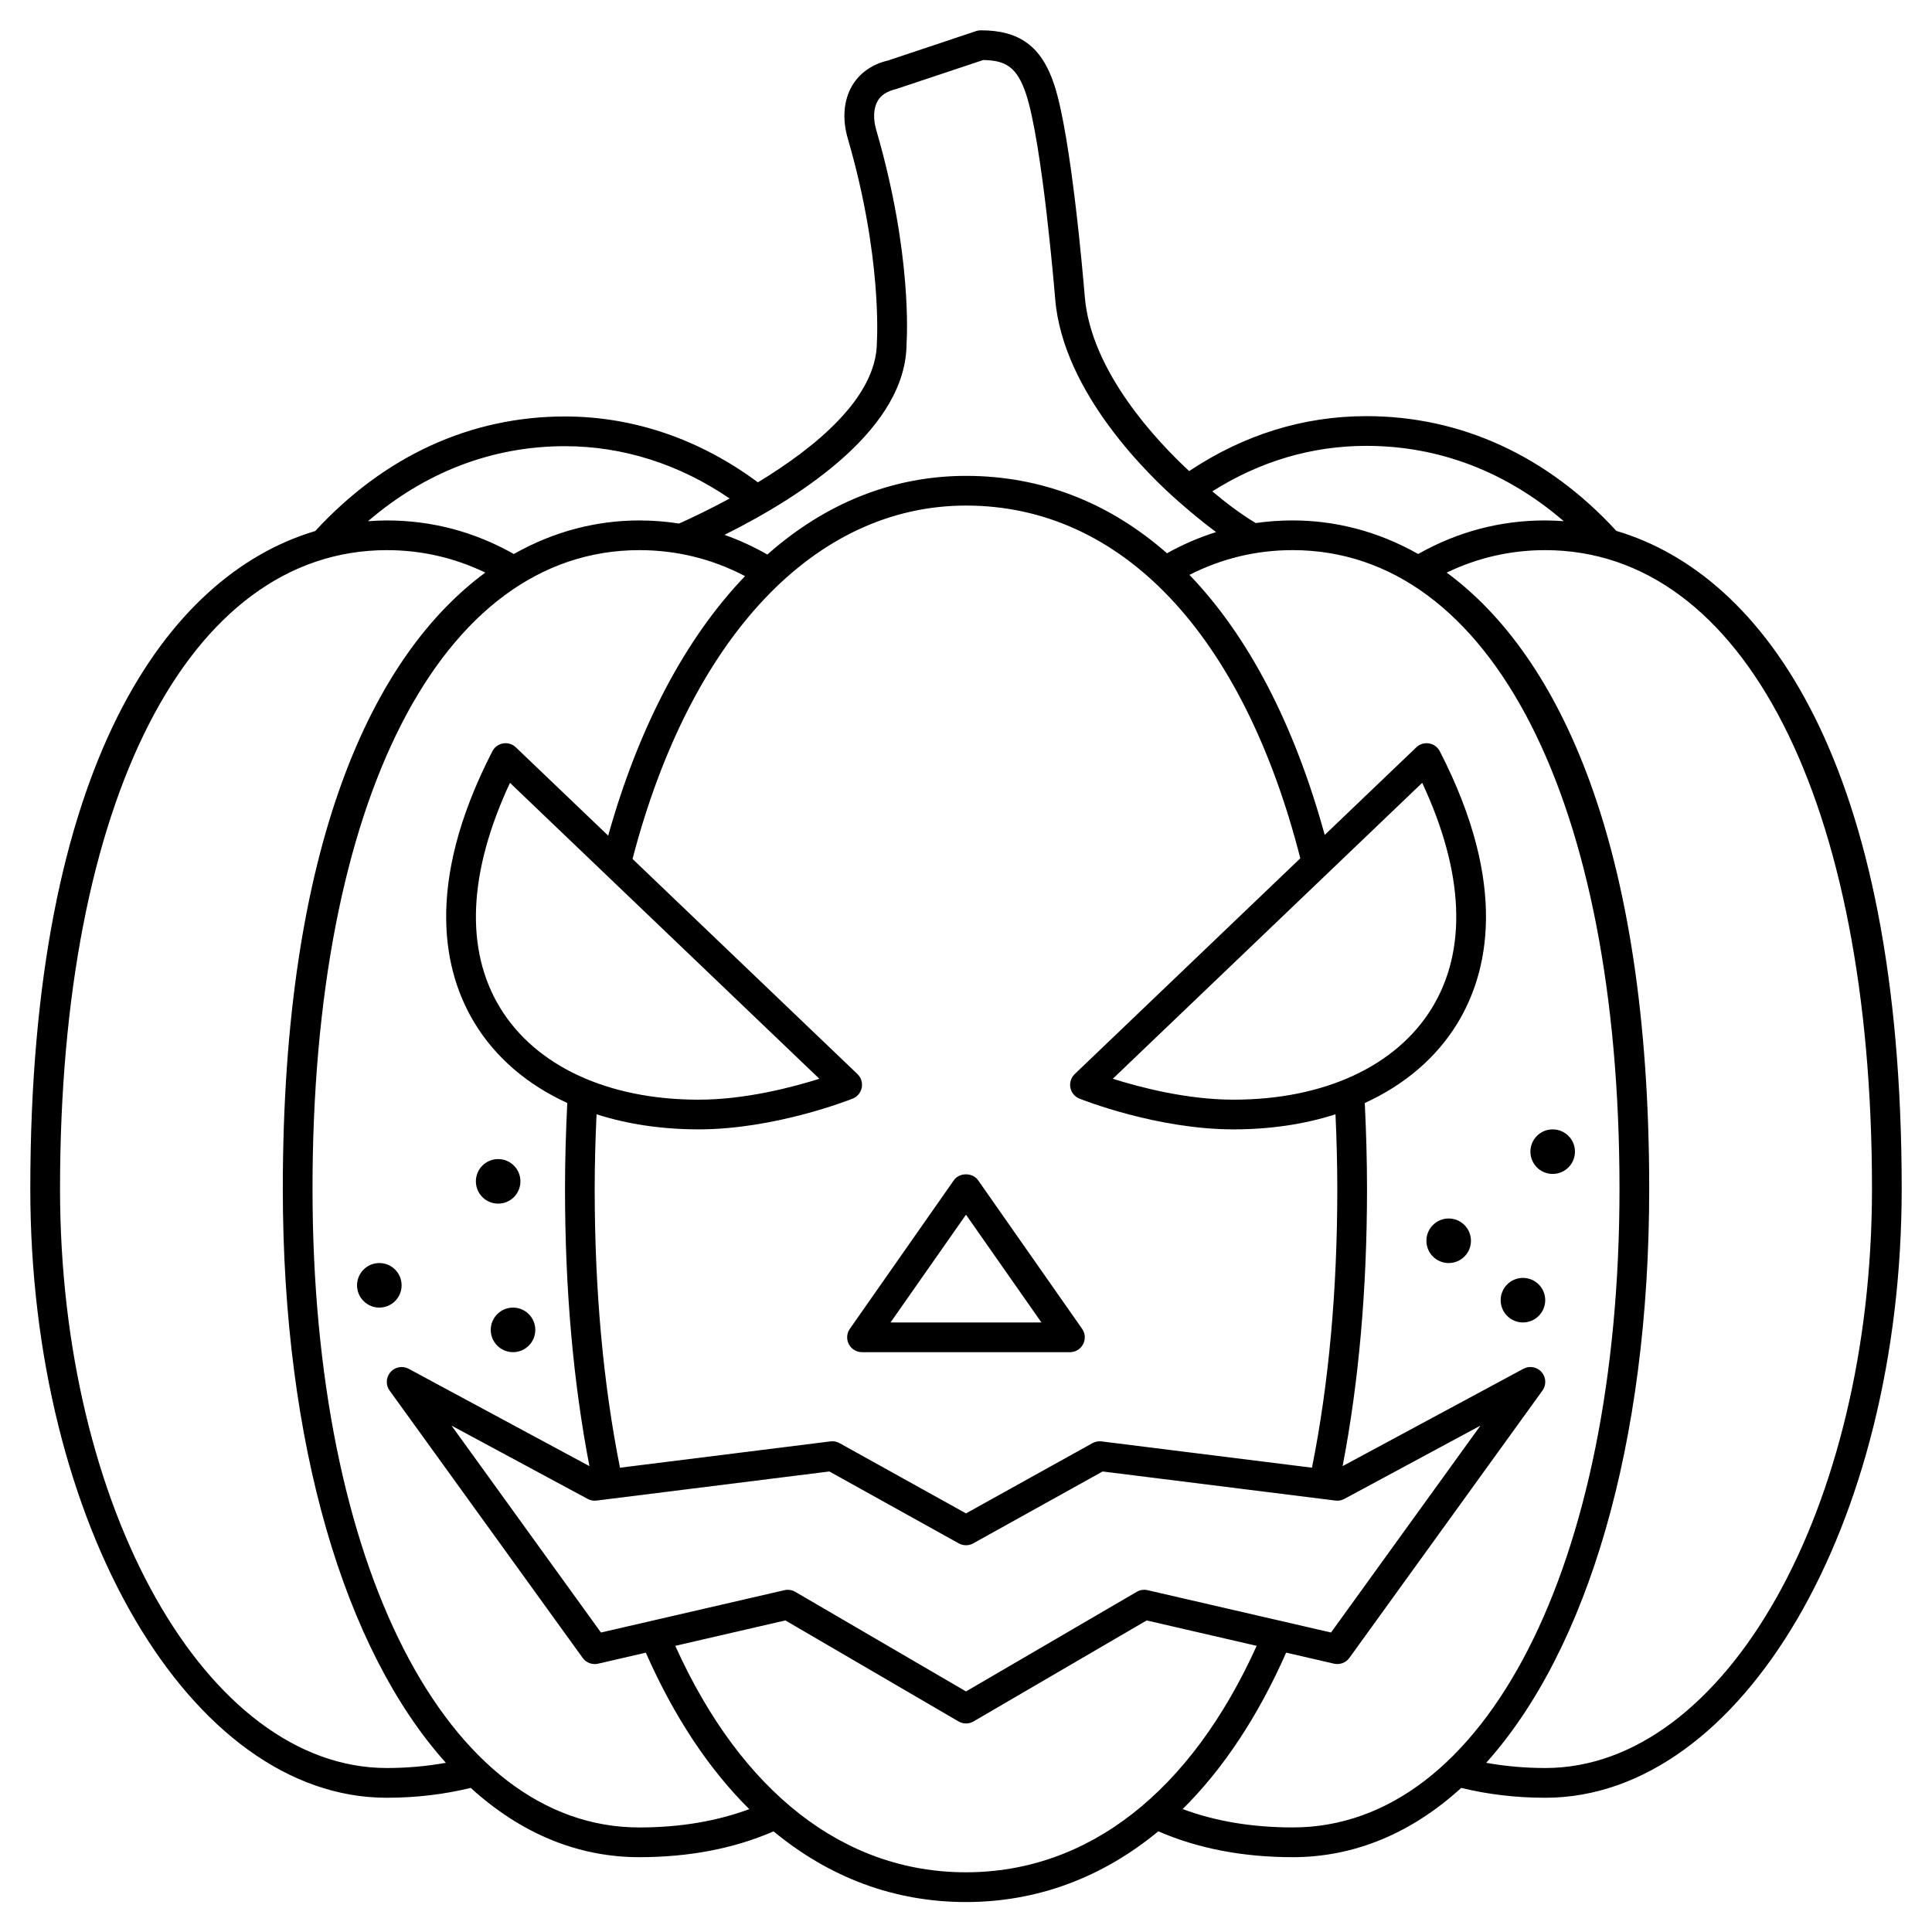 <?xml version="1.0" encoding="UTF-8"?>
<!-- Uploaded to: ICON Repo, www.svgrepo.com, Generator: ICON Repo Mixer Tools -->
<svg fill="#000000" width="800px" height="800px" version="1.1" viewBox="144 144 512 512" xmlns="http://www.w3.org/2000/svg">
 <g>
  <path d="m396.77 456.79-27.551 39.359c-0.844 1.199-0.945 2.769-0.27 4.074 0.68 1.297 2.023 2.117 3.492 2.117h55.105c1.469 0 2.812-0.82 3.492-2.117 0.676-1.305 0.574-2.875-0.27-4.074l-27.551-39.359c-1.473-2.109-4.977-2.109-6.449 0zm-16.77 37.676 19.996-28.559 19.992 28.559z"/>
  <path d="m572.35 284.69c-18.285-19.879-41.152-30.406-66.207-30.406h-0.027c-16.762 0.004-32.539 4.945-46.973 14.555-8.375-7.75-26.035-26.305-27.672-46.285-0.352-4.285-3.559-42.277-8.055-56.004-3.328-10.176-9.16-14.516-19.484-14.516-0.422 0-0.844 0.066-1.242 0.199l-23.27 7.773c-4.301 1.008-7.629 3.34-9.617 6.746-2.234 3.828-2.637 8.777-1.137 13.934 9.172 31.469 7.738 53.504 7.715 54.004 0 14.617-16.34 27.922-31.535 37.137-15.312-11.383-32.906-17.453-51.105-17.457h-0.035c-25.027 0-47.879 10.5-66.16 30.355-39.254 11.695-75.516 61.77-75.516 174.32 0 88.98 42.375 161.38 94.465 161.38 7.812 0 15.273-0.91 22.254-2.613 13.012 11.844 28.078 18.359 44.656 18.359 13.266 0 25.211-2.32 35.598-6.84 14.836 12.262 32.062 18.73 50.961 18.73 18.91 0 36.148-6.481 51-18.746 10.391 4.527 22.352 6.856 35.625 6.856 16.578 0 31.645-6.516 44.656-18.359 6.984 1.707 14.441 2.613 22.258 2.613 52.09 0 94.465-72.395 94.465-161.38 0-112.64-36.324-162.7-75.617-174.35zm-66.234-22.531h0.023c19.23 0 37.09 6.875 52.27 19.961-1.633-0.121-3.273-0.199-4.906-0.199h-0.035c-11.941 0-23.242 3.019-33.641 8.895-10.762-6.09-22.09-8.891-33.238-8.895h-0.035c-3.309 0-6.574 0.234-9.777 0.691-4.188-2.5-8.191-5.609-11.504-8.398 12.637-7.973 26.352-12.047 40.844-12.055zm-121.87-27.184c0.066-0.945 1.578-23.555-8.023-56.492-0.879-3.016-0.738-5.84 0.379-7.762 0.883-1.512 2.438-2.539 4.961-3.148l22.996-7.664c5.723 0.094 8.934 1.621 11.383 9.094 4.285 13.094 7.555 52.531 7.691 54.203 2.059 25.16 25.562 47.48 32.785 53.777l0.043 0.039c2.566 2.234 5.988 5.156 9.809 7.992-4.473 1.398-8.812 3.266-13.004 5.609-15.262-13.406-33.254-20.512-53.234-20.512h-0.031c-19.488 0.008-37.359 7.305-52.645 20.848-3.676-2.098-7.461-3.844-11.355-5.215 21.355-10.672 48.254-28.539 48.246-50.77zm86.645 200.45c-12.352 0-24.875-3.293-31.984-5.543l81.992-78.426c11.066 23.719 11.984 44.262 2.602 59.633-9.441 15.469-28.613 24.336-52.609 24.336zm-42.082-6.781c-0.969 0.926-1.398 2.277-1.145 3.594 0.254 1.316 1.16 2.41 2.402 2.91 0.832 0.328 20.617 8.148 40.824 8.148 9.797 0 18.891-1.383 27.031-3.992 0.293 6.625 0.477 13.148 0.477 19.738 0 26.961-2.273 51.781-6.711 73.914l-55.777-6.969c-0.832-0.105-1.668 0.059-2.402 0.465l-33.508 18.613-33.512-18.617c-0.73-0.41-1.57-0.574-2.402-0.465l-55.785 6.977c-4.426-22.133-6.703-46.957-6.703-73.918 0-6.578 0.191-13.105 0.492-19.742 8.148 2.613 17.25 3.996 27.059 3.996 20.207 0 39.988-7.82 40.824-8.152 1.238-0.496 2.144-1.594 2.402-2.91 0.25-1.312-0.176-2.668-1.145-3.594l-59.605-57.008c15.305-58.648 48.211-93.633 88.375-93.648h0.027c41.207 0 73.383 34.062 88.566 93.477zm19.309 136.77c-0.984-0.223-2.004-0.07-2.871 0.438l-45.246 26.395-45.25-26.395c-0.605-0.355-1.289-0.535-1.984-0.535-0.297 0-0.59 0.031-0.887 0.098l-48.621 11.223-39.598-54.836 36.074 19.426c0.723 0.391 1.543 0.547 2.356 0.441l61.699-7.711 34.297 19.055c1.191 0.66 2.633 0.66 3.824 0l34.297-19.055 61.699 7.711c0.812 0.105 1.633-0.051 2.356-0.441l36.074-19.426-39.602 54.832zm-86.984-135.53c-7.106 2.25-19.633 5.543-31.984 5.543-23.996 0-43.172-8.867-52.605-24.332-9.383-15.375-8.461-35.918 2.602-59.633zm-67.426-167.64h0.031c15.398 0.004 30.363 4.797 43.629 13.867-5.332 2.891-10.102 5.152-13.398 6.633-3.445-0.527-6.957-0.82-10.531-0.82h-0.035c-11.148 0.004-22.477 2.805-33.234 8.895-10.398-5.879-21.695-8.895-33.641-8.895h-0.035c-1.652 0-3.309 0.082-4.969 0.203 15.164-13.035 32.988-19.883 52.184-19.883zm-133.8 196.8c0-102.79 33.992-169.23 86.594-169.25h0.031c9.172 0 17.91 2.019 26.078 5.949-29.887 22.012-53.664 72.176-53.664 163.3 0 67.805 16.434 122.29 43.211 152.12-4.992 0.895-10.223 1.379-15.66 1.379-47.746 0-86.59-68.859-86.59-153.5zm66.91 0c0-102.79 33.992-169.23 86.594-169.25h0.031c9.902 0 19.297 2.328 28.004 6.883-15.648 16.297-28.113 39.684-36.273 68.777l-24.469-23.402c-0.902-0.859-2.156-1.25-3.375-1.039-1.223 0.203-2.281 0.98-2.852 2.082-18.391 35.758-12.688 58.945-4.66 72.102 5.594 9.164 14.023 16.309 24.516 21.105-0.379 7.68-0.602 15.168-0.602 22.742 0 26.688 2.191 51.355 6.473 73.496l-47.902-25.793c-1.613-0.871-3.617-0.508-4.824 0.871-1.207 1.383-1.309 3.414-0.23 4.898l51.168 70.848c0.926 1.285 2.527 1.883 4.078 1.531l12.652-2.922c7.465 16.949 16.711 30.855 27.414 41.465-8.617 3.203-18.379 4.856-29.148 4.856-50.984 0-86.594-69.598-86.594-169.25zm96.137 121.12 29.176-6.734 45.887 26.766c0.617 0.363 1.301 0.539 1.988 0.539 0.684 0 1.371-0.176 1.984-0.535l45.887-26.766 29.152 6.731c-17.488 38.715-44.699 60.012-77.059 60.012-32.352 0.004-59.547-21.297-77.016-60.012zm134.46 43.258c10.707-10.609 19.953-24.512 27.426-41.457l12.68 2.926c1.555 0.352 3.148-0.246 4.078-1.531l51.168-70.848c1.074-1.488 0.98-3.519-0.23-4.898-1.207-1.379-3.207-1.742-4.824-0.871l-47.91 25.797c4.273-22.145 6.469-46.812 6.469-73.5 0-7.481-0.219-15.113-0.594-22.73 10.5-4.797 18.945-11.941 24.543-21.113 8.027-13.152 13.734-36.336-4.66-72.102-0.566-1.102-1.625-1.879-2.852-2.082-1.223-0.211-2.473 0.176-3.375 1.039l-24.273 23.215c-8.074-29.422-20.301-52.758-35.848-68.918 8.531-4.336 17.703-6.559 27.348-6.559h0.027c52.605 0.02 86.594 66.457 86.594 169.25 0 99.652-35.609 169.25-86.594 169.25-10.781 0-20.551-1.656-29.172-4.867zm96.09-10.879c-5.438 0-10.668-0.484-15.656-1.379 26.773-29.836 43.207-84.32 43.207-152.12 0-91.125-23.777-141.29-53.664-163.3 8.172-3.93 16.91-5.949 26.078-5.949h0.031c52.605 0.02 86.594 66.457 86.594 169.25 0 84.645-38.844 153.5-86.59 153.5z"/>
  <path d="m561.38 449.2c0 3.262-2.644 5.902-5.902 5.902-3.262 0-5.906-2.641-5.906-5.902s2.644-5.906 5.906-5.906c3.258 0 5.902 2.644 5.902 5.906"/>
  <path d="m533.82 472.82c0 3.258-2.644 5.902-5.906 5.902s-5.902-2.644-5.902-5.902c0-3.262 2.641-5.906 5.902-5.906s5.906 2.644 5.906 5.906"/>
  <path d="m553.5 488.56c0 3.262-2.644 5.902-5.906 5.902-3.258 0-5.902-2.641-5.902-5.902 0-3.262 2.644-5.902 5.902-5.902 3.262 0 5.906 2.641 5.906 5.902"/>
  <path d="m250.43 484.62c0 3.262-2.644 5.906-5.902 5.906-3.262 0-5.906-2.644-5.906-5.906 0-3.258 2.644-5.902 5.906-5.902 3.258 0 5.902 2.644 5.902 5.902"/>
  <path d="m281.92 457.07c0 3.262-2.644 5.906-5.902 5.906-3.262 0-5.906-2.644-5.906-5.906 0-3.262 2.644-5.902 5.906-5.902 3.258 0 5.902 2.641 5.902 5.902"/>
  <path d="m285.86 496.43c0 3.262-2.644 5.906-5.906 5.906s-5.902-2.644-5.902-5.906c0-3.258 2.641-5.902 5.902-5.902s5.906 2.644 5.906 5.902"/>
 </g>
</svg>